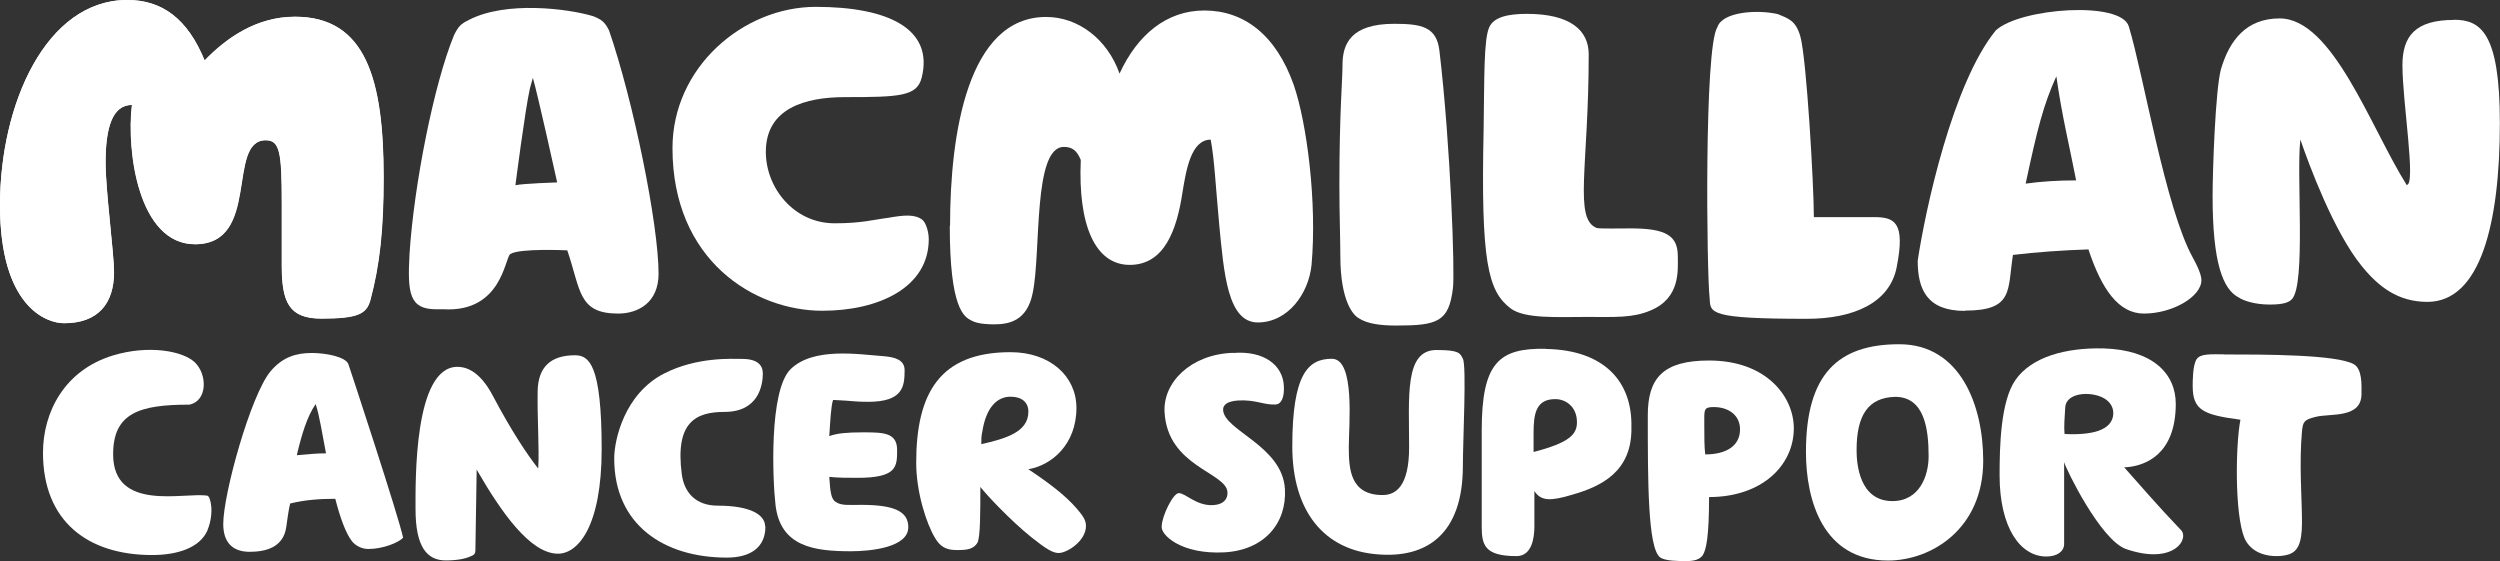 <svg width="147" height="33" viewBox="0 0 147 33" fill="none" xmlns="http://www.w3.org/2000/svg">
<rect x="0" y="0" width="147" height="33" fill="#333333" stroke="none"/>
<g clip-path="url(#clip0_679_1576)">
<path d="M144.296 1.171C142.001 1.171 141.263 2.143 141.263 3.836C141.263 6.019 142.081 10.876 141.512 10.876C139.377 7.475 137.163 1.083 134.041 1.083C132.075 1.083 131.088 2.381 130.591 4.073C130.262 5.292 130.101 10.061 130.101 11.517C130.101 15.4 130.679 17.014 131.658 17.504C131.907 17.671 132.565 17.908 133.464 17.908C134.362 17.908 134.611 17.75 134.771 17.584C135.59 16.69 135.02 10.306 135.261 8.202C135.758 9.658 137.227 13.629 138.872 15.646C139.859 16.864 141.006 17.75 142.731 17.75C145.853 17.75 146.992 13.138 146.992 7.229C146.992 1.89 145.845 1.163 144.288 1.163" fill="white"/>
<path d="M115.538 18.264C118.418 18.264 118.033 17.062 118.362 14.989C119.75 14.823 121.299 14.713 122.8 14.665C123.578 17.014 124.573 18.438 126.065 18.438C127.726 18.438 129.443 17.457 129.443 16.469C129.443 16.255 129.331 15.867 128.946 15.164C127.333 12.268 126.065 4.509 125.175 1.558C124.733 0.032 118.804 0.467 117.359 1.78C114.808 4.896 113.203 12.379 112.761 15.33C112.761 17.022 113.315 18.28 115.53 18.28M119.108 10.797C119.799 7.57 120.152 6.162 120.914 4.485C121.235 6.787 121.692 8.622 122.077 10.607C121.002 10.607 119.999 10.671 119.116 10.797" fill="white"/>
<path d="M88.818 18.13C89.652 18.755 91.522 18.636 93.295 18.636C94.956 18.636 95.999 18.707 97.05 18.256C98.824 17.521 98.655 15.875 98.655 15.076C98.655 13.882 98.013 13.408 95.759 13.431C95.43 13.431 94.033 13.455 93.897 13.408C92.517 12.893 93.416 9.785 93.416 3.196C93.416 1.78 92.332 0.815 89.781 0.815C88.73 0.815 87.839 0.981 87.566 1.606C87.237 2.342 87.285 4.62 87.237 7.625C87.069 15.401 87.486 17.109 88.818 18.13Z" fill="white"/>
<path d="M105.861 2.143C105.596 1.21 105.163 1.083 104.505 0.822C103.285 0.553 101.271 0.696 100.982 1.598C100.196 2.792 100.356 16.041 100.525 17.52C100.573 18.406 100.445 18.746 106.246 18.746C108.95 18.746 111.109 17.837 111.526 15.709C112.055 13.027 111.381 12.766 110.17 12.766H106.655C106.655 10.923 106.23 3.464 105.861 2.143Z" fill="white"/>
<path d="M81.981 1.4C79.43 1.4 78.94 2.578 78.94 3.812C78.94 4.714 78.756 6.597 78.756 10.868C78.756 12.577 78.812 14.119 78.812 15.037C78.812 17.758 79.598 18.556 79.903 18.715C80.393 19.039 81.179 19.142 82.094 19.142C84.525 19.142 85.191 18.928 85.432 16.951C85.552 16.096 85.303 8.582 84.637 2.974C84.469 1.574 83.586 1.4 81.981 1.4Z" fill="white"/>
<path d="M55.863 13.281C55.863 7.823 56.914 0.997 61.512 0.997C63.398 0.997 65.115 2.302 65.829 4.327C66.88 2.041 68.597 0.617 70.812 0.617C73.139 0.617 75.025 2.041 76.068 4.983C76.846 7.222 77.448 11.92 77.119 15.575C76.95 17.267 75.731 18.96 73.957 18.96C72.184 18.96 71.967 16.073 71.687 13.178C71.462 10.718 71.406 9.358 71.189 8.211C70.026 8.211 69.745 10.014 69.528 11.319C69.199 13.502 68.477 15.575 66.431 15.575C64.385 15.575 63.382 13.226 63.55 9.405C63.326 8.859 63.053 8.638 62.555 8.638C60.726 8.638 61.223 14.807 60.726 17.212C60.397 18.905 59.281 19.071 58.455 19.071C58.23 19.071 57.508 19.071 57.123 18.849C56.682 18.628 55.847 18.145 55.847 13.281" fill="white"/>
<path d="M3.763 19C5.753 19 6.7 17.853 6.7 15.994C6.7 14.902 6.203 11.193 6.203 9.555C6.203 7.538 6.588 6.17 7.751 6.17C7.422 8.899 8.136 14.356 11.458 14.356C15.334 14.356 13.288 8.242 15.615 8.242C16.449 8.242 16.562 8.954 16.562 11.952V15.614C16.562 17.797 17.003 18.723 18.889 18.723C21.047 18.723 21.544 18.446 21.769 17.631C22.323 15.559 22.547 13.478 22.547 10.425C22.547 4.643 21.496 0.981 17.34 0.981C15.069 0.981 13.296 2.238 12.028 3.552C11.017 1.099 9.525 0 7.478 0C2.712 0 0 6.114 0 12.063C0 18.011 2.712 19 3.763 19Z" fill="white"/>
<path d="M128.216 31.141C126.932 29.804 125.744 28.42 124.902 27.479C124.942 27.479 125.078 27.471 125.263 27.447C126.081 27.329 127.935 26.775 127.935 23.745C127.935 21.942 126.547 20.574 123.698 20.487C121.435 20.431 119.438 21.001 118.507 22.345C117.632 23.603 117.576 26.261 117.576 27.946C117.576 31.038 118.796 32.723 120.328 32.723C120.938 32.723 121.371 32.438 121.371 31.98V27.17C121.46 27.542 123.514 31.774 125.022 32.288C127.863 33.261 128.785 31.624 128.208 31.133M123.377 25.335C122.912 25.501 122.126 25.565 121.395 25.517C121.355 25.122 121.395 24.584 121.435 23.951C121.492 23.097 122.856 22.994 123.634 23.374C124.051 23.579 124.292 23.943 124.26 24.362C124.228 24.829 123.907 25.153 123.377 25.335Z" fill="white"/>
<path d="M33.805 20.89C32.401 20.89 31.655 21.562 31.615 22.955C31.582 24.56 31.719 26.372 31.647 27.55C30.997 26.728 30.074 25.343 28.983 23.279C28.164 21.713 27.306 21.57 26.896 21.57C24.329 21.57 24.433 28.302 24.433 29.931C24.433 32.178 25.115 32.953 26.214 32.953C26.896 32.953 27.378 32.85 27.683 32.708C27.956 32.597 27.956 32.526 27.956 32.17L28.028 27.613C29.464 30.105 31.173 32.557 32.81 32.557C33.974 32.557 35.378 30.991 35.378 26.403C35.378 21.389 34.624 20.89 33.805 20.89Z" fill="white"/>
<path d="M12.205 31.173C11.739 32.256 10.343 32.636 8.947 32.636C5.143 32.636 2.528 30.635 2.528 26.625C2.528 24.22 3.803 21.76 6.652 20.898C8.746 20.265 10.752 20.637 11.45 21.301C12.205 22.013 12.205 23.587 11.129 23.793C8.201 23.793 6.652 24.283 6.652 26.712C6.652 30.145 10.889 28.918 12.197 29.148C12.365 29.172 12.63 30.121 12.197 31.181" fill="white"/>
<path d="M45.007 30.951C45.007 32.233 44.076 32.787 42.736 32.787C39.053 32.787 36.116 30.872 36.116 26.957C36.116 25.85 36.726 23.152 39.045 21.966C40.995 20.969 43.049 21.104 43.635 21.104C44.565 21.104 44.854 21.491 44.854 21.966C44.854 22.63 44.614 24.22 42.608 24.22C40.922 24.22 39.687 24.806 40.088 27.875C40.224 28.95 40.898 29.733 42.206 29.733C44.18 29.733 44.991 30.295 44.991 30.959" fill="white"/>
<path d="M116.613 27.091C116.613 31.102 113.564 32.96 111.012 32.96C107.177 32.96 106.19 29.409 106.19 26.569C106.19 21.989 108.083 20.241 111.678 20.241C115.273 20.241 116.613 23.848 116.613 27.083M111.269 29.464C112.89 29.464 113.403 27.945 113.403 26.83C113.403 25.185 113.147 23.334 111.43 23.334C109.857 23.381 109.167 24.394 109.167 26.474C109.167 27.257 109.319 29.464 111.277 29.464" fill="white"/>
<path d="M130.775 20.842C133.126 20.842 137.363 20.842 138.398 21.412C138.912 21.697 138.856 22.654 138.856 23.16C138.856 24.631 137.018 24.291 136.16 24.512C135.478 24.679 135.413 24.797 135.357 25.359C135.181 27.281 135.357 29.314 135.357 30.722C135.357 32.019 135.068 32.414 134.611 32.588C134.434 32.644 134.21 32.699 133.865 32.699C132.942 32.699 132.26 32.304 131.971 31.631C131.393 30.215 131.449 26.15 131.738 24.679C129.556 24.394 128.93 24.117 128.93 22.701C128.93 22.416 128.93 21.459 129.163 21.119C129.395 20.787 129.965 20.834 130.767 20.834" fill="white"/>
<path d="M100.493 21.198C97.781 21.198 96.89 22.234 96.89 24.418C96.89 28.293 96.89 32.225 97.612 32.77C97.893 32.992 98.719 32.992 99.161 32.992C99.658 32.992 99.939 32.881 100.108 32.668C100.332 32.343 100.493 31.521 100.493 29.227C103.598 29.227 105.476 27.368 105.476 25.185C105.476 23.326 103.871 21.198 100.493 21.198ZM100.268 26.719C100.212 26.284 100.212 25.683 100.212 24.971C100.212 24.093 100.156 23.935 100.766 23.935C101.656 23.935 102.314 24.425 102.314 25.248C102.314 26.229 101.488 26.719 100.268 26.719Z" fill="white"/>
<path d="M84.461 20.581C82.575 20.581 82.856 23.326 82.856 26.3C82.856 28.586 82.078 29.108 81.299 29.108C79.414 29.108 79.309 27.621 79.309 26.3C79.309 24.979 79.695 21.096 78.314 21.096C76.934 21.096 75.987 21.958 75.987 26.245C75.987 30.081 77.873 32.367 81.026 32.597C83.851 32.826 86.017 31.45 86.017 27.392C86.017 25.905 86.242 21.499 86.017 21.096C85.849 20.756 85.793 20.581 84.461 20.581Z" fill="white"/>
<path d="M50.64 29.686C49.917 29.686 49.476 29.741 49.147 29.519C48.866 29.353 48.818 28.918 48.762 28.04C49.26 28.096 49.869 28.096 50.423 28.096C52.75 28.096 52.75 27.439 52.75 26.458C52.75 25.422 51.923 25.422 50.704 25.422C49.813 25.422 49.203 25.477 48.762 25.644C48.818 24.718 48.874 23.785 48.987 23.516C50.206 23.571 50.263 23.627 51.033 23.627C53.079 23.627 53.191 22.749 53.191 21.768C53.191 21.167 52.638 21 51.972 20.945C50.471 20.834 47.815 20.399 46.483 21.712C45.207 22.97 45.432 28.262 45.6 29.686C45.881 32.145 47.871 32.414 50.03 32.414C51.193 32.414 53.408 32.193 53.408 30.999C53.408 30.065 52.573 29.686 50.64 29.686Z" fill="white"/>
<path d="M18.335 20.755C17.444 20.755 16.618 20.977 15.896 21.847C14.732 23.263 13.127 29.053 13.127 30.809C13.127 31.9 13.681 32.446 14.676 32.446C15.567 32.446 16.666 32.225 16.834 30.975C16.891 30.595 16.947 30.097 17.059 29.607C17.95 29.385 18.832 29.33 19.715 29.33C19.996 30.421 20.325 31.355 20.71 31.845C20.991 32.169 21.376 32.28 21.657 32.28C22.54 32.28 23.43 31.9 23.703 31.623C23.478 30.477 20.598 21.736 20.485 21.412C20.317 20.977 19.161 20.755 18.327 20.755M17.452 26.767C17.733 25.565 18.062 24.473 18.56 23.761C18.784 24.418 18.945 25.509 19.169 26.656C18.616 26.656 18.062 26.712 17.452 26.767Z" fill="white"/>
<path d="M60.469 27.59C61.801 27.368 63.294 26.166 63.294 23.983C63.294 22.124 61.745 20.708 59.418 20.708C55.261 20.708 53.873 23.113 53.873 27.21C53.873 28.958 54.483 30.817 54.981 31.631C55.366 32.288 55.815 32.343 56.313 32.343C56.866 32.343 57.251 32.288 57.476 31.908C57.645 31.584 57.645 30.105 57.645 28.634C58.03 29.124 59.418 30.603 60.638 31.584C61.528 32.296 61.913 32.517 62.25 32.517C62.748 32.517 63.855 31.806 63.855 30.928C63.855 30.548 63.63 30.279 63.301 29.891C62.636 29.124 61.697 28.412 60.477 27.598M57.701 26.11C57.701 25.834 57.701 25.62 57.757 25.399C57.982 23.927 58.648 23.326 59.418 23.326C60.076 23.326 60.469 23.651 60.469 24.204C60.469 25.407 59.145 25.786 57.701 26.118" fill="white"/>
<path d="M90.896 20.51C88.128 20.455 87.125 21.333 87.125 25.319V30.951C87.125 32.043 87.293 32.699 89.171 32.699C90.061 32.699 90.222 31.663 90.222 30.951V28.871C90.607 29.472 91.169 29.472 92.437 29.092C94.154 28.602 95.983 27.732 95.927 25.106C95.983 22.432 94.322 20.573 90.888 20.518M90.174 26.577V25.43C90.174 24.283 90.342 23.468 91.45 23.468C92.059 23.468 92.725 23.904 92.725 24.829C92.725 25.541 92.284 26.031 90.174 26.577Z" fill="white"/>
<path d="M48.353 18.272C51.675 18.272 54.611 16.903 54.611 14.064C54.611 13.629 54.443 13.083 54.226 12.917C53.785 12.592 53.175 12.64 52.236 12.806C51.346 12.917 50.68 13.13 49.075 13.13C46.692 13.13 45.031 11.058 45.031 8.93C45.031 6.359 47.358 5.711 49.685 5.711C52.902 5.711 53.913 5.663 54.194 4.572C54.916 1.701 52.236 0.403 47.968 0.403C43.699 0.403 39.542 3.955 39.542 8.709C39.542 15.321 44.365 18.272 48.353 18.272Z" fill="white"/>
<path d="M3.771 19.007C5.761 19.007 6.708 17.86 6.708 16.002C6.708 14.91 6.211 11.193 6.211 9.555C6.211 7.538 6.596 6.17 7.767 6.17C7.438 8.899 8.152 14.364 11.474 14.364C15.358 14.364 13.304 8.25 15.631 8.25C16.465 8.25 16.578 8.954 16.578 11.96V15.622C16.578 17.805 17.019 18.738 18.905 18.738C21.063 18.738 21.561 18.462 21.785 17.647C22.339 15.575 22.564 13.494 22.564 10.441C22.564 4.651 21.512 0.989 17.356 0.989C15.077 0.989 13.312 2.246 12.036 3.559C11.033 1.092 9.533 0 7.486 0C2.712 0 0 6.114 0 12.07C0 18.027 2.712 19.007 3.771 19.007Z" fill="white"/>
<path d="M72.489 20.747C70.002 20.834 68.373 22.503 68.477 24.236C68.653 27.447 72.104 27.763 72.176 28.942C72.2 29.401 71.879 29.67 71.334 29.701C70.339 29.757 69.689 28.974 69.303 28.997C68.975 29.013 68.325 30.326 68.308 30.935C68.228 31.449 69.456 32.612 71.992 32.478C74.311 32.351 75.666 30.793 75.554 28.76C75.41 26.213 71.984 25.327 71.919 24.109C71.903 23.801 72.168 23.587 72.826 23.547C73.821 23.492 74.343 23.824 75.001 23.785C75.329 23.769 75.53 23.397 75.49 22.685C75.426 21.467 74.319 20.605 72.505 20.755" fill="white"/>
<path d="M26.07 18.185C29.52 18.383 29.681 15.139 30.01 14.934C30.564 14.586 33.356 14.72 33.356 14.72C34.158 17.054 33.982 18.438 36.349 18.438C37.536 18.438 38.724 17.781 38.724 16.097C38.724 13.225 37.255 5.98 35.811 1.788C35.554 1.281 35.378 1.155 34.872 0.949C33.364 0.498 29.753 0.055 27.603 1.155C27.089 1.408 26.969 1.534 26.704 2.049C25.516 4.92 24.337 10.892 24.08 14.934C23.952 17.275 24.08 18.185 25.653 18.185H26.062H26.07ZM31.334 4.58C31.631 5.624 32.618 10.061 32.762 10.726C32.762 10.726 30.748 10.789 30.307 10.892C30.307 10.892 30.868 6.502 31.157 5.205L31.334 4.572V4.58Z" fill="white"/>
</g>
<defs>
<clipPath id="clip0_679_1576">
<rect width="147" height="33" fill="white"/>
</clipPath>
</defs>
</svg>
